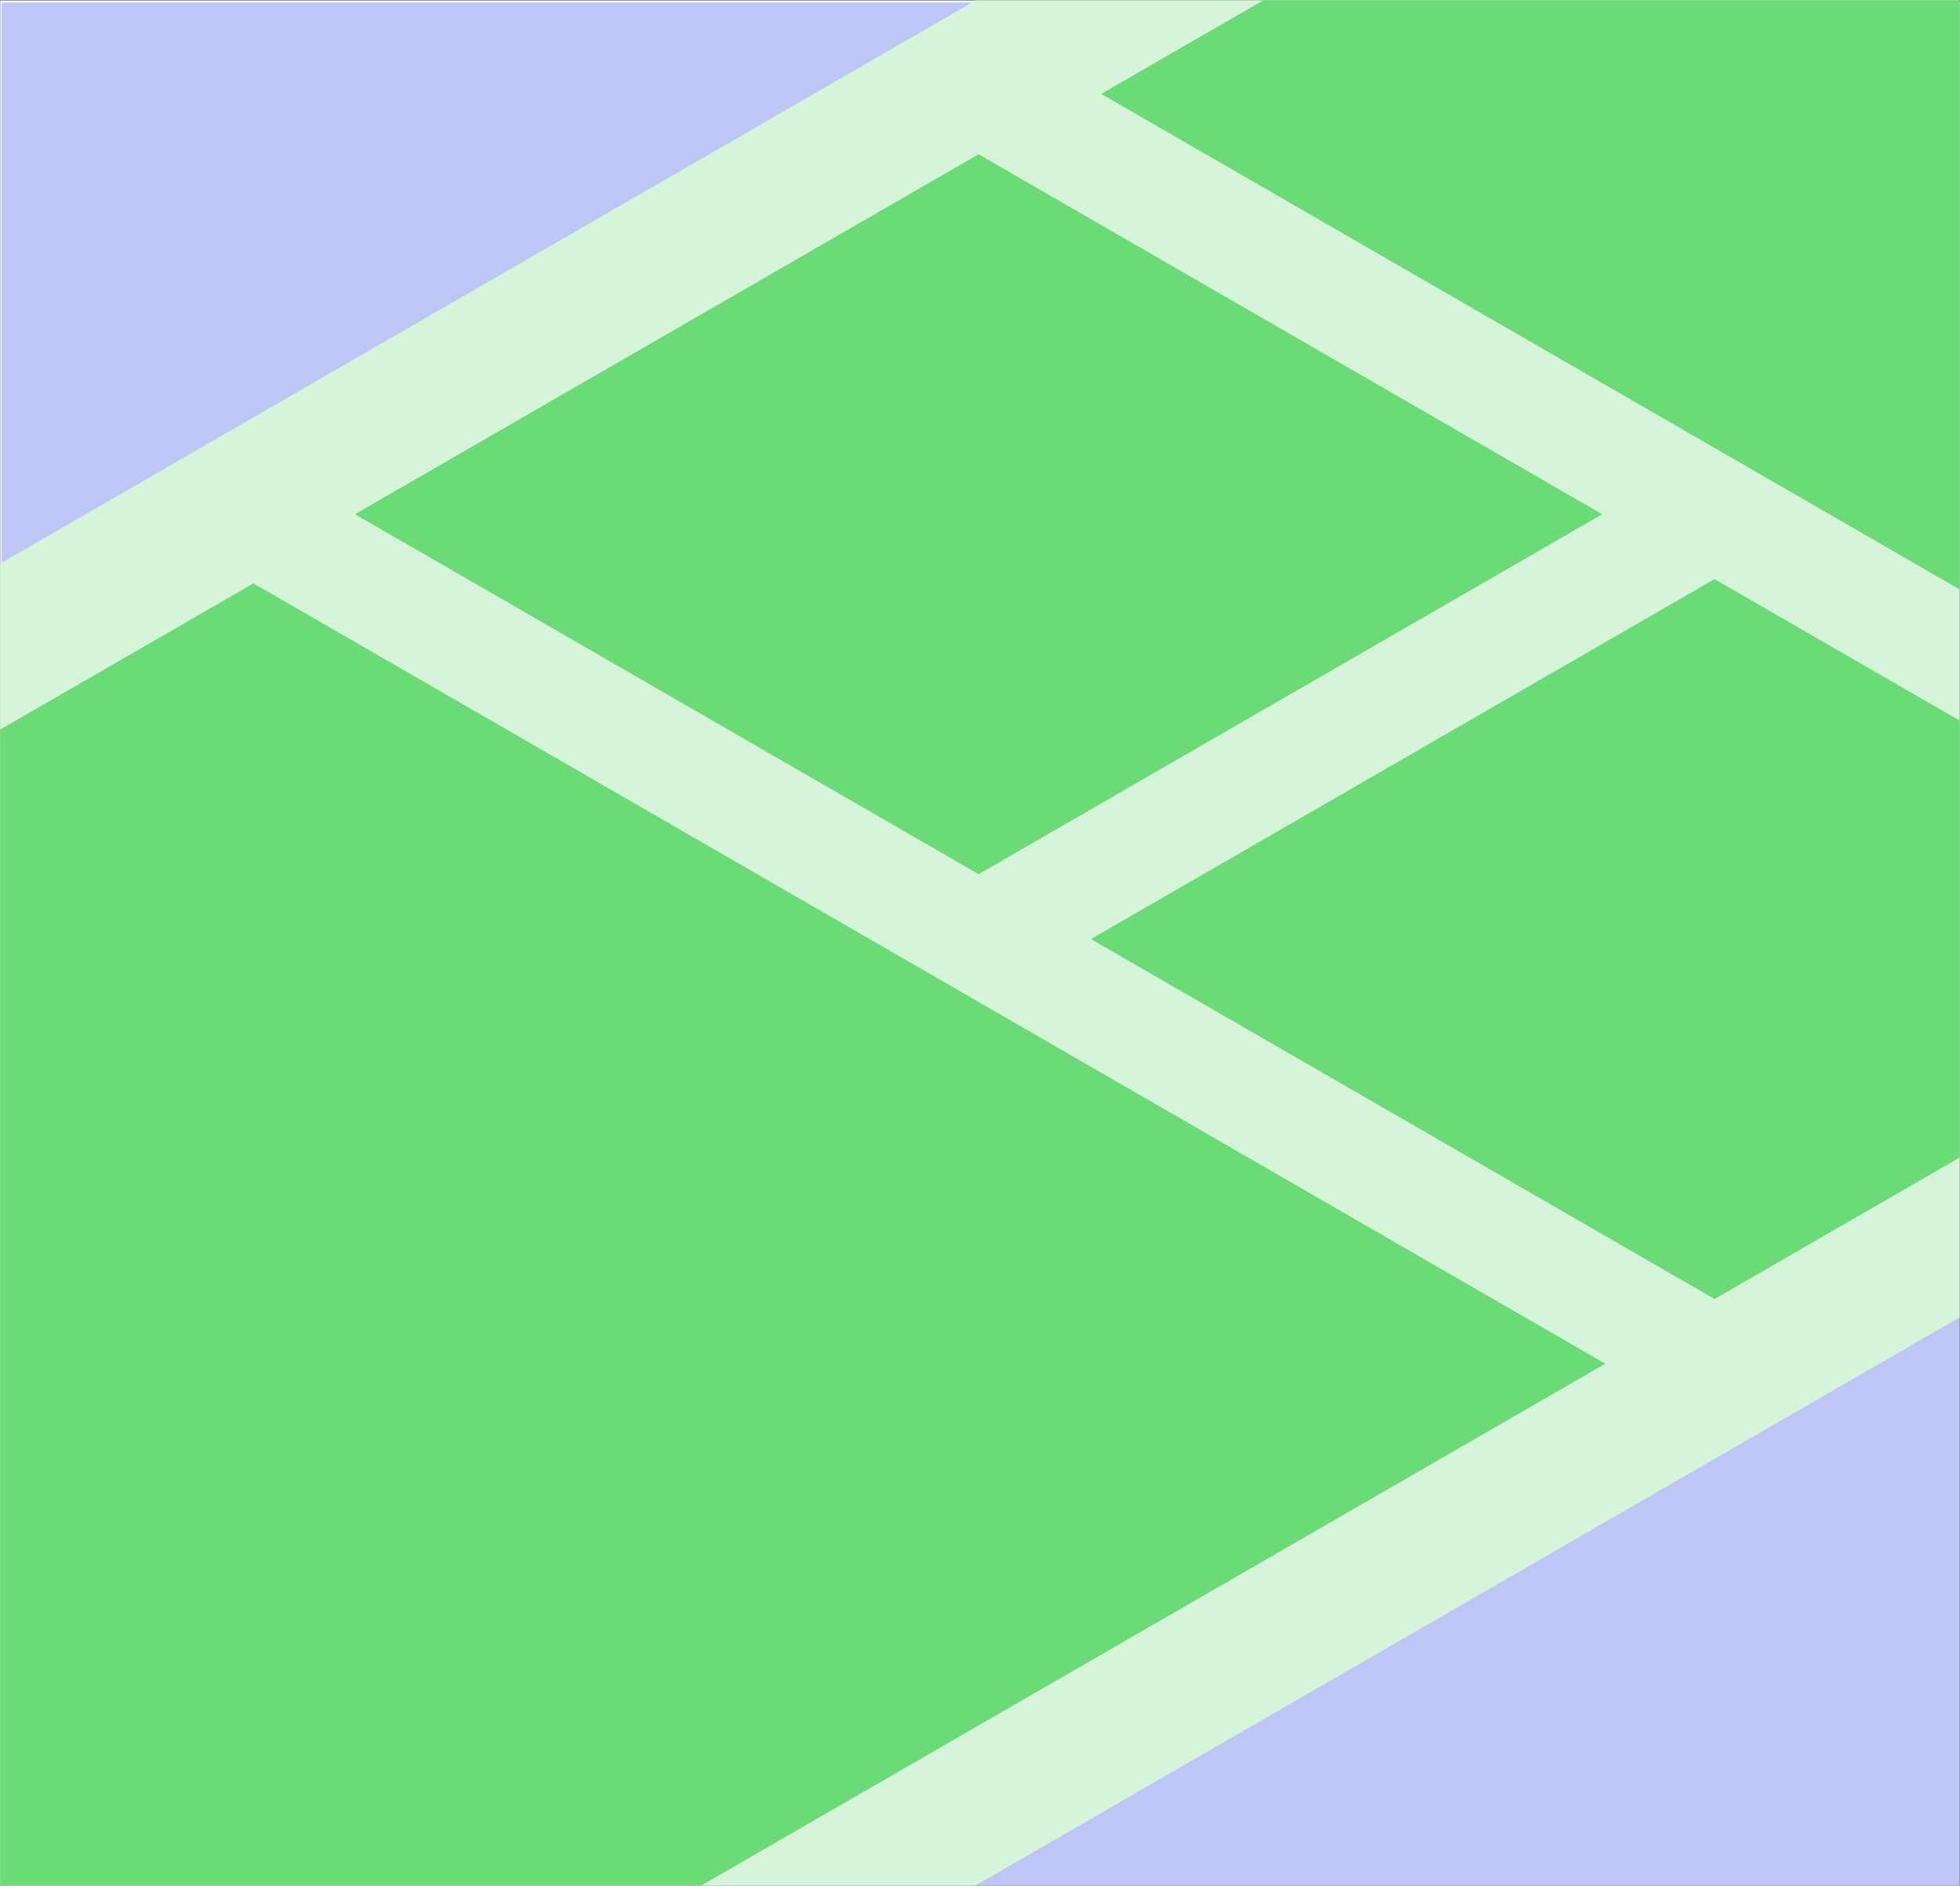 <?xml version="1.0" encoding="UTF-8" standalone="no"?>
<!DOCTYPE svg PUBLIC "-//W3C//DTD SVG 1.1//EN" "http://www.w3.org/Graphics/SVG/1.1/DTD/svg11.dtd">
<svg width="100%" height="100%" viewBox="0 0 3018 2904" version="1.1" xmlns="http://www.w3.org/2000/svg" xmlns:xlink="http://www.w3.org/1999/xlink" xml:space="preserve" xmlns:serif="http://www.serif.com/" style="fill-rule:evenodd;clip-rule:evenodd;stroke-linejoin:round;stroke-miterlimit:2;">
    <rect x="0" y="0" width="3018" height="2904" fill="#333333" stroke="none"/>
    <g transform="matrix(1,0,0,1,-4028,-3783)">
        <g id="responsive-thumb" serif:id="responsive@thumb" transform="matrix(1,0,0,1,4028.27,3783.6)">
            <rect x="0" y="0" width="3017" height="2903" style="fill:#eef5fc;"/>
            <clipPath id="_clip1">
                <rect x="0" y="0" width="3017" height="2903"/>
            </clipPath>
            <g clip-path="url(#_clip1)">
                <g id="e-a" transform="matrix(1.433,0,0,1.326,-8086.83,-13018.4)">
                    <rect x="5645.03" y="9820.36" width="2106.03" height="2189.86" style="fill:#bdc6f5;"/>
                </g>
                <g id="e-b" transform="matrix(11.9,-6.871,4.404,2.542,-79954,40489.2)">
                    <rect x="5973.66" y="1286.8" width="570.91" height="570.91" style="fill:#d6f5d8;"/>
                </g>
                <g id="e-c" transform="matrix(1.682,-0.971,1.682,0.971,-11665.8,5342.28)">
                    <rect x="5973.66" y="1286.8" width="570.91" height="570.91" style="fill:#6adb76;"/>
                </g>
                <g id="e-d" transform="matrix(1.682,-0.971,1.682,0.971,-10532.6,5996.55)">
                    <rect x="5973.66" y="1286.8" width="570.91" height="570.91" style="fill:#6adb76;"/>
                </g>
                <g id="e-f" transform="matrix(4.419,-2.551,3.646,2.105,-33222.1,14884.3)">
                    <rect x="5973.66" y="1286.8" width="570.91" height="570.91" style="fill:#6adb76;"/>
                </g>
                <g id="e-g" transform="matrix(4.419,-2.551,3.646,2.105,-29393.9,12674.1)">
                    <rect x="5973.66" y="1286.8" width="570.91" height="570.91" style="fill:#6adb76;"/>
                </g>
            </g>
        </g>
    </g>
</svg>
